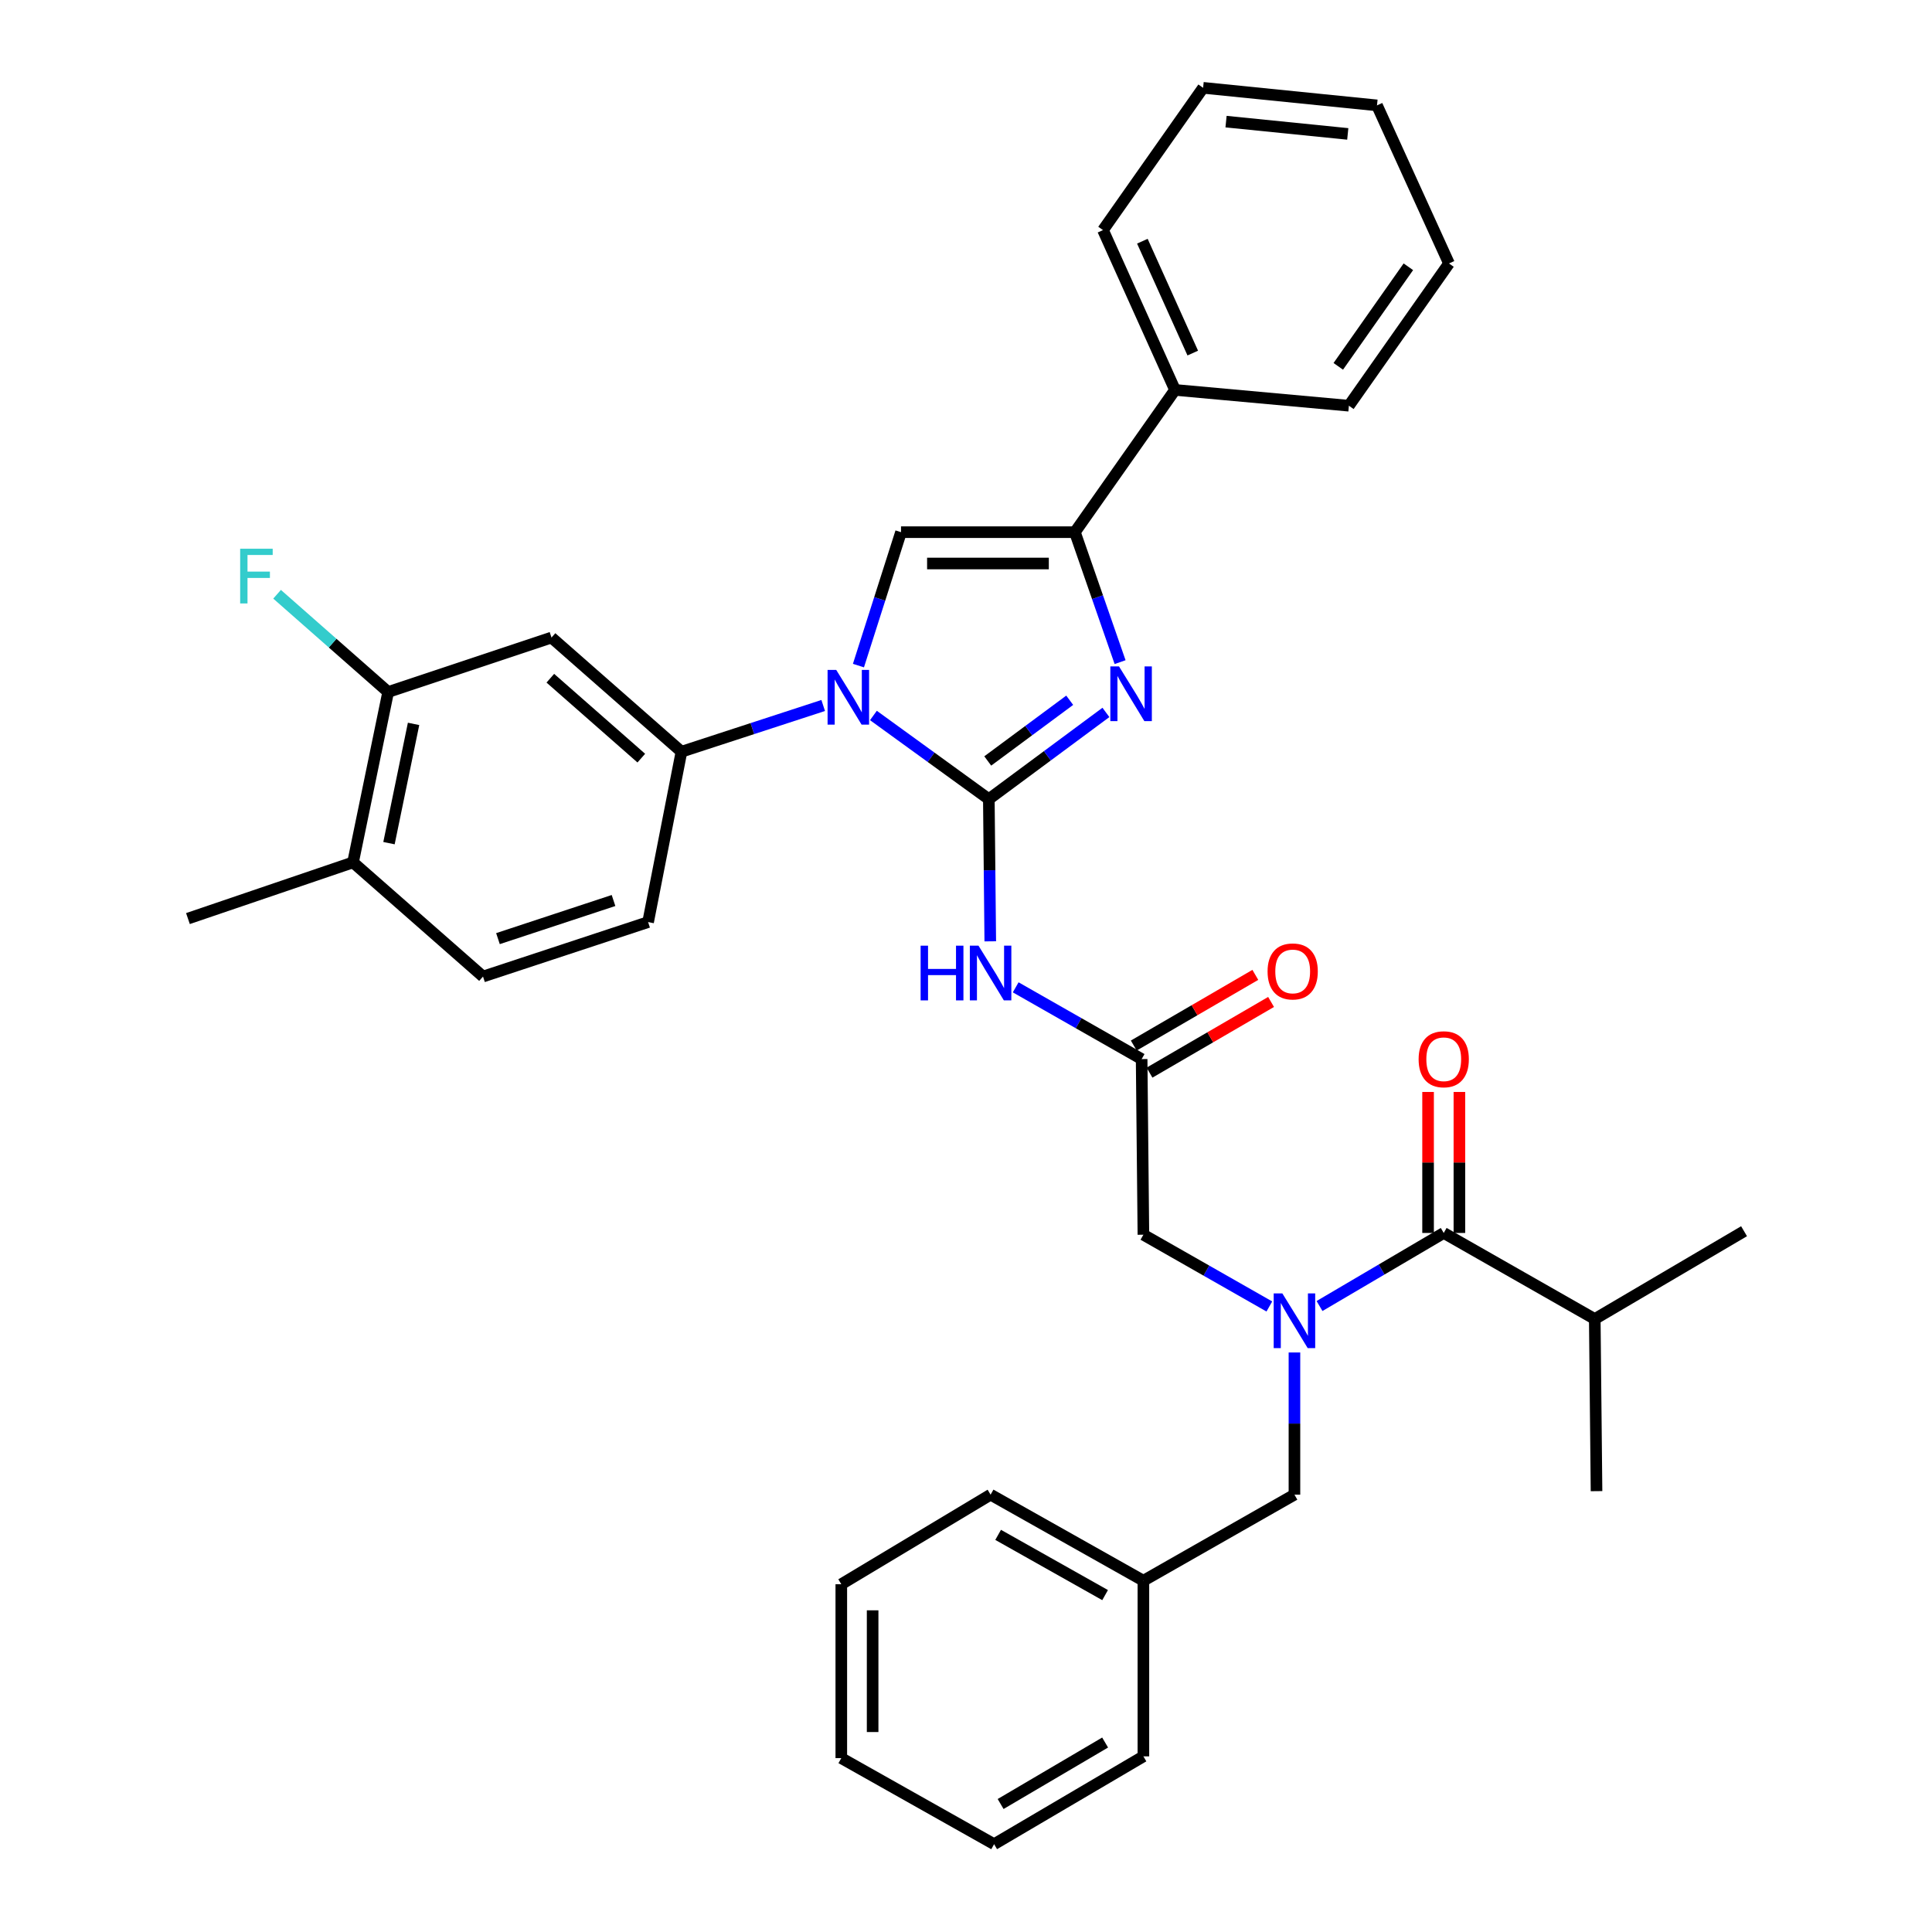 <?xml version='1.0' encoding='iso-8859-1'?>
<svg version='1.1' baseProfile='full'
              xmlns='http://www.w3.org/2000/svg'
                      xmlns:rdkit='http://www.rdkit.org/xml'
                      xmlns:xlink='http://www.w3.org/1999/xlink'
                  xml:space='preserve'
width='1000px' height='1000px' viewBox='0 0 1000 1000'>
<!-- END OF HEADER -->
<rect style='opacity:1.0;fill:#FFFFFF;stroke:none' width='1000' height='1000' x='0' y='0'> </rect>
<path class='bond-0' d='M 657.013,676.231 L 624.417,657.659' style='fill:none;fill-rule:evenodd;stroke:#0000FF;stroke-width:6px;stroke-linecap:butt;stroke-linejoin:miter;stroke-opacity:1' />
<path class='bond-0' d='M 624.417,657.659 L 591.821,639.087' style='fill:none;fill-rule:evenodd;stroke:#000000;stroke-width:6px;stroke-linecap:butt;stroke-linejoin:miter;stroke-opacity:1' />
<path class='bond-1' d='M 682.984,675.996 L 715.13,657.087' style='fill:none;fill-rule:evenodd;stroke:#0000FF;stroke-width:6px;stroke-linecap:butt;stroke-linejoin:miter;stroke-opacity:1' />
<path class='bond-1' d='M 715.13,657.087 L 747.275,638.177' style='fill:none;fill-rule:evenodd;stroke:#000000;stroke-width:6px;stroke-linecap:butt;stroke-linejoin:miter;stroke-opacity:1' />
<path class='bond-2' d='M 670.003,700.042 L 670.003,736.838' style='fill:none;fill-rule:evenodd;stroke:#0000FF;stroke-width:6px;stroke-linecap:butt;stroke-linejoin:miter;stroke-opacity:1' />
<path class='bond-2' d='M 670.003,736.838 L 670.003,773.633' style='fill:none;fill-rule:evenodd;stroke:#000000;stroke-width:6px;stroke-linecap:butt;stroke-linejoin:miter;stroke-opacity:1' />
<path class='bond-3' d='M 825.449,682.723 L 826.359,771.814' style='fill:none;fill-rule:evenodd;stroke:#000000;stroke-width:6px;stroke-linecap:butt;stroke-linejoin:miter;stroke-opacity:1' />
<path class='bond-4' d='M 825.449,682.723 L 902.721,637.276' style='fill:none;fill-rule:evenodd;stroke:#000000;stroke-width:6px;stroke-linecap:butt;stroke-linejoin:miter;stroke-opacity:1' />
<path class='bond-5' d='M 825.449,682.723 L 747.275,638.177' style='fill:none;fill-rule:evenodd;stroke:#000000;stroke-width:6px;stroke-linecap:butt;stroke-linejoin:miter;stroke-opacity:1' />
<path class='bond-6' d='M 755.383,638.177 L 755.383,601.686' style='fill:none;fill-rule:evenodd;stroke:#000000;stroke-width:6px;stroke-linecap:butt;stroke-linejoin:miter;stroke-opacity:1' />
<path class='bond-6' d='M 755.383,601.686 L 755.383,565.195' style='fill:none;fill-rule:evenodd;stroke:#FF0000;stroke-width:6px;stroke-linecap:butt;stroke-linejoin:miter;stroke-opacity:1' />
<path class='bond-6' d='M 739.168,638.177 L 739.168,601.686' style='fill:none;fill-rule:evenodd;stroke:#000000;stroke-width:6px;stroke-linecap:butt;stroke-linejoin:miter;stroke-opacity:1' />
<path class='bond-6' d='M 739.168,601.686 L 739.168,565.195' style='fill:none;fill-rule:evenodd;stroke:#FF0000;stroke-width:6px;stroke-linecap:butt;stroke-linejoin:miter;stroke-opacity:1' />
<path class='bond-7' d='M 591.821,818.179 L 670.003,773.633' style='fill:none;fill-rule:evenodd;stroke:#000000;stroke-width:6px;stroke-linecap:butt;stroke-linejoin:miter;stroke-opacity:1' />
<path class='bond-8' d='M 591.821,818.179 L 512.729,773.633' style='fill:none;fill-rule:evenodd;stroke:#000000;stroke-width:6px;stroke-linecap:butt;stroke-linejoin:miter;stroke-opacity:1' />
<path class='bond-8' d='M 572,825.625 L 516.635,794.443' style='fill:none;fill-rule:evenodd;stroke:#000000;stroke-width:6px;stroke-linecap:butt;stroke-linejoin:miter;stroke-opacity:1' />
<path class='bond-9' d='M 591.821,818.179 L 591.821,909.09' style='fill:none;fill-rule:evenodd;stroke:#000000;stroke-width:6px;stroke-linecap:butt;stroke-linejoin:miter;stroke-opacity:1' />
<path class='bond-10' d='M 525.718,511.04 L 558.315,529.613' style='fill:none;fill-rule:evenodd;stroke:#0000FF;stroke-width:6px;stroke-linecap:butt;stroke-linejoin:miter;stroke-opacity:1' />
<path class='bond-10' d='M 558.315,529.613 L 590.911,548.185' style='fill:none;fill-rule:evenodd;stroke:#000000;stroke-width:6px;stroke-linecap:butt;stroke-linejoin:miter;stroke-opacity:1' />
<path class='bond-11' d='M 512.563,487.229 L 512.191,450.434' style='fill:none;fill-rule:evenodd;stroke:#0000FF;stroke-width:6px;stroke-linecap:butt;stroke-linejoin:miter;stroke-opacity:1' />
<path class='bond-11' d='M 512.191,450.434 L 511.819,413.638' style='fill:none;fill-rule:evenodd;stroke:#000000;stroke-width:6px;stroke-linecap:butt;stroke-linejoin:miter;stroke-opacity:1' />
<path class='bond-12' d='M 594.986,555.194 L 626.447,536.902' style='fill:none;fill-rule:evenodd;stroke:#000000;stroke-width:6px;stroke-linecap:butt;stroke-linejoin:miter;stroke-opacity:1' />
<path class='bond-12' d='M 626.447,536.902 L 657.907,518.611' style='fill:none;fill-rule:evenodd;stroke:#FF0000;stroke-width:6px;stroke-linecap:butt;stroke-linejoin:miter;stroke-opacity:1' />
<path class='bond-12' d='M 586.836,541.176 L 618.297,522.885' style='fill:none;fill-rule:evenodd;stroke:#000000;stroke-width:6px;stroke-linecap:butt;stroke-linejoin:miter;stroke-opacity:1' />
<path class='bond-12' d='M 618.297,522.885 L 649.757,504.593' style='fill:none;fill-rule:evenodd;stroke:#FF0000;stroke-width:6px;stroke-linecap:butt;stroke-linejoin:miter;stroke-opacity:1' />
<path class='bond-13' d='M 590.911,548.185 L 591.821,639.087' style='fill:none;fill-rule:evenodd;stroke:#000000;stroke-width:6px;stroke-linecap:butt;stroke-linejoin:miter;stroke-opacity:1' />
<path class='bond-14' d='M 452.081,370.328 L 481.95,391.983' style='fill:none;fill-rule:evenodd;stroke:#0000FF;stroke-width:6px;stroke-linecap:butt;stroke-linejoin:miter;stroke-opacity:1' />
<path class='bond-14' d='M 481.95,391.983 L 511.819,413.638' style='fill:none;fill-rule:evenodd;stroke:#000000;stroke-width:6px;stroke-linecap:butt;stroke-linejoin:miter;stroke-opacity:1' />
<path class='bond-15' d='M 444.329,344.511 L 455.346,309.981' style='fill:none;fill-rule:evenodd;stroke:#0000FF;stroke-width:6px;stroke-linecap:butt;stroke-linejoin:miter;stroke-opacity:1' />
<path class='bond-15' d='M 455.346,309.981 L 466.363,275.452' style='fill:none;fill-rule:evenodd;stroke:#000000;stroke-width:6px;stroke-linecap:butt;stroke-linejoin:miter;stroke-opacity:1' />
<path class='bond-16' d='M 426.084,365.158 L 389.404,377.124' style='fill:none;fill-rule:evenodd;stroke:#0000FF;stroke-width:6px;stroke-linecap:butt;stroke-linejoin:miter;stroke-opacity:1' />
<path class='bond-16' d='M 389.404,377.124 L 352.725,389.091' style='fill:none;fill-rule:evenodd;stroke:#000000;stroke-width:6px;stroke-linecap:butt;stroke-linejoin:miter;stroke-opacity:1' />
<path class='bond-17' d='M 511.819,413.638 L 542.12,391.192' style='fill:none;fill-rule:evenodd;stroke:#000000;stroke-width:6px;stroke-linecap:butt;stroke-linejoin:miter;stroke-opacity:1' />
<path class='bond-17' d='M 542.12,391.192 L 572.421,368.746' style='fill:none;fill-rule:evenodd;stroke:#0000FF;stroke-width:6px;stroke-linecap:butt;stroke-linejoin:miter;stroke-opacity:1' />
<path class='bond-17' d='M 511.257,393.875 L 532.468,378.163' style='fill:none;fill-rule:evenodd;stroke:#000000;stroke-width:6px;stroke-linecap:butt;stroke-linejoin:miter;stroke-opacity:1' />
<path class='bond-17' d='M 532.468,378.163 L 553.679,362.451' style='fill:none;fill-rule:evenodd;stroke:#0000FF;stroke-width:6px;stroke-linecap:butt;stroke-linejoin:miter;stroke-opacity:1' />
<path class='bond-18' d='M 579.758,342.72 L 568.061,309.086' style='fill:none;fill-rule:evenodd;stroke:#0000FF;stroke-width:6px;stroke-linecap:butt;stroke-linejoin:miter;stroke-opacity:1' />
<path class='bond-18' d='M 568.061,309.086 L 556.364,275.452' style='fill:none;fill-rule:evenodd;stroke:#000000;stroke-width:6px;stroke-linecap:butt;stroke-linejoin:miter;stroke-opacity:1' />
<path class='bond-19' d='M 556.364,275.452 L 608.18,201.819' style='fill:none;fill-rule:evenodd;stroke:#000000;stroke-width:6px;stroke-linecap:butt;stroke-linejoin:miter;stroke-opacity:1' />
<path class='bond-20' d='M 556.364,275.452 L 466.363,275.452' style='fill:none;fill-rule:evenodd;stroke:#000000;stroke-width:6px;stroke-linecap:butt;stroke-linejoin:miter;stroke-opacity:1' />
<path class='bond-20' d='M 542.864,291.667 L 479.863,291.667' style='fill:none;fill-rule:evenodd;stroke:#000000;stroke-width:6px;stroke-linecap:butt;stroke-linejoin:miter;stroke-opacity:1' />
<path class='bond-21' d='M 749.996,136.365 L 698.181,209.999' style='fill:none;fill-rule:evenodd;stroke:#000000;stroke-width:6px;stroke-linecap:butt;stroke-linejoin:miter;stroke-opacity:1' />
<path class='bond-21' d='M 728.963,138.079 L 692.692,189.622' style='fill:none;fill-rule:evenodd;stroke:#000000;stroke-width:6px;stroke-linecap:butt;stroke-linejoin:miter;stroke-opacity:1' />
<path class='bond-22' d='M 749.996,136.365 L 712.729,54.544' style='fill:none;fill-rule:evenodd;stroke:#000000;stroke-width:6px;stroke-linecap:butt;stroke-linejoin:miter;stroke-opacity:1' />
<path class='bond-23' d='M 712.729,54.544 L 622.728,45.455' style='fill:none;fill-rule:evenodd;stroke:#000000;stroke-width:6px;stroke-linecap:butt;stroke-linejoin:miter;stroke-opacity:1' />
<path class='bond-23' d='M 697.6,69.313 L 634.599,62.951' style='fill:none;fill-rule:evenodd;stroke:#000000;stroke-width:6px;stroke-linecap:butt;stroke-linejoin:miter;stroke-opacity:1' />
<path class='bond-24' d='M 200.909,358.184 L 182.731,446.365' style='fill:none;fill-rule:evenodd;stroke:#000000;stroke-width:6px;stroke-linecap:butt;stroke-linejoin:miter;stroke-opacity:1' />
<path class='bond-24' d='M 214.063,374.685 L 201.338,436.412' style='fill:none;fill-rule:evenodd;stroke:#000000;stroke-width:6px;stroke-linecap:butt;stroke-linejoin:miter;stroke-opacity:1' />
<path class='bond-25' d='M 200.909,358.184 L 285.46,329.997' style='fill:none;fill-rule:evenodd;stroke:#000000;stroke-width:6px;stroke-linecap:butt;stroke-linejoin:miter;stroke-opacity:1' />
<path class='bond-26' d='M 200.909,358.184 L 172.163,332.886' style='fill:none;fill-rule:evenodd;stroke:#000000;stroke-width:6px;stroke-linecap:butt;stroke-linejoin:miter;stroke-opacity:1' />
<path class='bond-26' d='M 172.163,332.886 L 143.417,307.588' style='fill:none;fill-rule:evenodd;stroke:#33CCCC;stroke-width:6px;stroke-linecap:butt;stroke-linejoin:miter;stroke-opacity:1' />
<path class='bond-27' d='M 182.731,446.365 L 250.004,505.459' style='fill:none;fill-rule:evenodd;stroke:#000000;stroke-width:6px;stroke-linecap:butt;stroke-linejoin:miter;stroke-opacity:1' />
<path class='bond-28' d='M 182.731,446.365 L 97.279,475.453' style='fill:none;fill-rule:evenodd;stroke:#000000;stroke-width:6px;stroke-linecap:butt;stroke-linejoin:miter;stroke-opacity:1' />
<path class='bond-29' d='M 250.004,505.459 L 335.456,477.272' style='fill:none;fill-rule:evenodd;stroke:#000000;stroke-width:6px;stroke-linecap:butt;stroke-linejoin:miter;stroke-opacity:1' />
<path class='bond-29' d='M 257.743,485.832 L 317.559,466.102' style='fill:none;fill-rule:evenodd;stroke:#000000;stroke-width:6px;stroke-linecap:butt;stroke-linejoin:miter;stroke-opacity:1' />
<path class='bond-30' d='M 335.456,477.272 L 352.725,389.091' style='fill:none;fill-rule:evenodd;stroke:#000000;stroke-width:6px;stroke-linecap:butt;stroke-linejoin:miter;stroke-opacity:1' />
<path class='bond-31' d='M 352.725,389.091 L 285.46,329.997' style='fill:none;fill-rule:evenodd;stroke:#000000;stroke-width:6px;stroke-linecap:butt;stroke-linejoin:miter;stroke-opacity:1' />
<path class='bond-31' d='M 331.933,392.408 L 284.848,351.043' style='fill:none;fill-rule:evenodd;stroke:#000000;stroke-width:6px;stroke-linecap:butt;stroke-linejoin:miter;stroke-opacity:1' />
<path class='bond-32' d='M 622.728,45.455 L 570.913,119.097' style='fill:none;fill-rule:evenodd;stroke:#000000;stroke-width:6px;stroke-linecap:butt;stroke-linejoin:miter;stroke-opacity:1' />
<path class='bond-33' d='M 570.913,119.097 L 608.18,201.819' style='fill:none;fill-rule:evenodd;stroke:#000000;stroke-width:6px;stroke-linecap:butt;stroke-linejoin:miter;stroke-opacity:1' />
<path class='bond-33' d='M 591.287,124.845 L 617.373,182.751' style='fill:none;fill-rule:evenodd;stroke:#000000;stroke-width:6px;stroke-linecap:butt;stroke-linejoin:miter;stroke-opacity:1' />
<path class='bond-34' d='M 608.18,201.819 L 698.181,209.999' style='fill:none;fill-rule:evenodd;stroke:#000000;stroke-width:6px;stroke-linecap:butt;stroke-linejoin:miter;stroke-opacity:1' />
<path class='bond-35' d='M 512.729,773.633 L 435.456,819.999' style='fill:none;fill-rule:evenodd;stroke:#000000;stroke-width:6px;stroke-linecap:butt;stroke-linejoin:miter;stroke-opacity:1' />
<path class='bond-36' d='M 591.821,909.09 L 514.548,954.545' style='fill:none;fill-rule:evenodd;stroke:#000000;stroke-width:6px;stroke-linecap:butt;stroke-linejoin:miter;stroke-opacity:1' />
<path class='bond-36' d='M 572.008,901.932 L 517.918,933.751' style='fill:none;fill-rule:evenodd;stroke:#000000;stroke-width:6px;stroke-linecap:butt;stroke-linejoin:miter;stroke-opacity:1' />
<path class='bond-37' d='M 435.456,819.999 L 435.456,910' style='fill:none;fill-rule:evenodd;stroke:#000000;stroke-width:6px;stroke-linecap:butt;stroke-linejoin:miter;stroke-opacity:1' />
<path class='bond-37' d='M 451.671,833.499 L 451.671,896.5' style='fill:none;fill-rule:evenodd;stroke:#000000;stroke-width:6px;stroke-linecap:butt;stroke-linejoin:miter;stroke-opacity:1' />
<path class='bond-38' d='M 514.548,954.545 L 435.456,910' style='fill:none;fill-rule:evenodd;stroke:#000000;stroke-width:6px;stroke-linecap:butt;stroke-linejoin:miter;stroke-opacity:1' />
<path  class='atom-0' d='M 663.743 669.472
L 673.023 684.472
Q 673.943 685.952, 675.423 688.632
Q 676.903 691.312, 676.983 691.472
L 676.983 669.472
L 680.743 669.472
L 680.743 697.792
L 676.863 697.792
L 666.903 681.392
Q 665.743 679.472, 664.503 677.272
Q 663.303 675.072, 662.943 674.392
L 662.943 697.792
L 659.263 697.792
L 659.263 669.472
L 663.743 669.472
' fill='#0000FF'/>
<path  class='atom-3' d='M 734.275 548.265
Q 734.275 541.465, 737.635 537.665
Q 740.995 533.865, 747.275 533.865
Q 753.555 533.865, 756.915 537.665
Q 760.275 541.465, 760.275 548.265
Q 760.275 555.145, 756.875 559.065
Q 753.475 562.945, 747.275 562.945
Q 741.035 562.945, 737.635 559.065
Q 734.275 555.185, 734.275 548.265
M 747.275 559.745
Q 751.595 559.745, 753.915 556.865
Q 756.275 553.945, 756.275 548.265
Q 756.275 542.705, 753.915 539.905
Q 751.595 537.065, 747.275 537.065
Q 742.955 537.065, 740.595 539.865
Q 738.275 542.665, 738.275 548.265
Q 738.275 553.985, 740.595 556.865
Q 742.955 559.745, 747.275 559.745
' fill='#FF0000'/>
<path  class='atom-8' d='M 476.509 489.479
L 480.349 489.479
L 480.349 501.519
L 494.829 501.519
L 494.829 489.479
L 498.669 489.479
L 498.669 517.799
L 494.829 517.799
L 494.829 504.719
L 480.349 504.719
L 480.349 517.799
L 476.509 517.799
L 476.509 489.479
' fill='#0000FF'/>
<path  class='atom-8' d='M 506.469 489.479
L 515.749 504.479
Q 516.669 505.959, 518.149 508.639
Q 519.629 511.319, 519.709 511.479
L 519.709 489.479
L 523.469 489.479
L 523.469 517.799
L 519.589 517.799
L 509.629 501.399
Q 508.469 499.479, 507.229 497.279
Q 506.029 495.079, 505.669 494.399
L 505.669 517.799
L 501.989 517.799
L 501.989 489.479
L 506.469 489.479
' fill='#0000FF'/>
<path  class='atom-10' d='M 656.093 502.809
Q 656.093 496.009, 659.453 492.209
Q 662.813 488.409, 669.093 488.409
Q 675.373 488.409, 678.733 492.209
Q 682.093 496.009, 682.093 502.809
Q 682.093 509.689, 678.693 513.609
Q 675.293 517.489, 669.093 517.489
Q 662.853 517.489, 659.453 513.609
Q 656.093 509.729, 656.093 502.809
M 669.093 514.289
Q 673.413 514.289, 675.733 511.409
Q 678.093 508.489, 678.093 502.809
Q 678.093 497.249, 675.733 494.449
Q 673.413 491.609, 669.093 491.609
Q 664.773 491.609, 662.413 494.409
Q 660.093 497.209, 660.093 502.809
Q 660.093 508.529, 662.413 511.409
Q 664.773 514.289, 669.093 514.289
' fill='#FF0000'/>
<path  class='atom-12' d='M 432.835 346.753
L 442.115 361.753
Q 443.035 363.233, 444.515 365.913
Q 445.995 368.593, 446.075 368.753
L 446.075 346.753
L 449.835 346.753
L 449.835 375.073
L 445.955 375.073
L 435.995 358.673
Q 434.835 356.753, 433.595 354.553
Q 432.395 352.353, 432.035 351.673
L 432.035 375.073
L 428.355 375.073
L 428.355 346.753
L 432.835 346.753
' fill='#0000FF'/>
<path  class='atom-14' d='M 579.192 344.934
L 588.472 359.934
Q 589.392 361.414, 590.872 364.094
Q 592.352 366.774, 592.432 366.934
L 592.432 344.934
L 596.192 344.934
L 596.192 373.254
L 592.312 373.254
L 582.352 356.854
Q 581.192 354.934, 579.952 352.734
Q 578.752 350.534, 578.392 349.854
L 578.392 373.254
L 574.712 373.254
L 574.712 344.934
L 579.192 344.934
' fill='#0000FF'/>
<path  class='atom-26' d='M 124.306 284.02
L 141.146 284.02
L 141.146 287.26
L 128.106 287.26
L 128.106 295.86
L 139.706 295.86
L 139.706 299.14
L 128.106 299.14
L 128.106 312.34
L 124.306 312.34
L 124.306 284.02
' fill='#33CCCC'/>
</svg>
